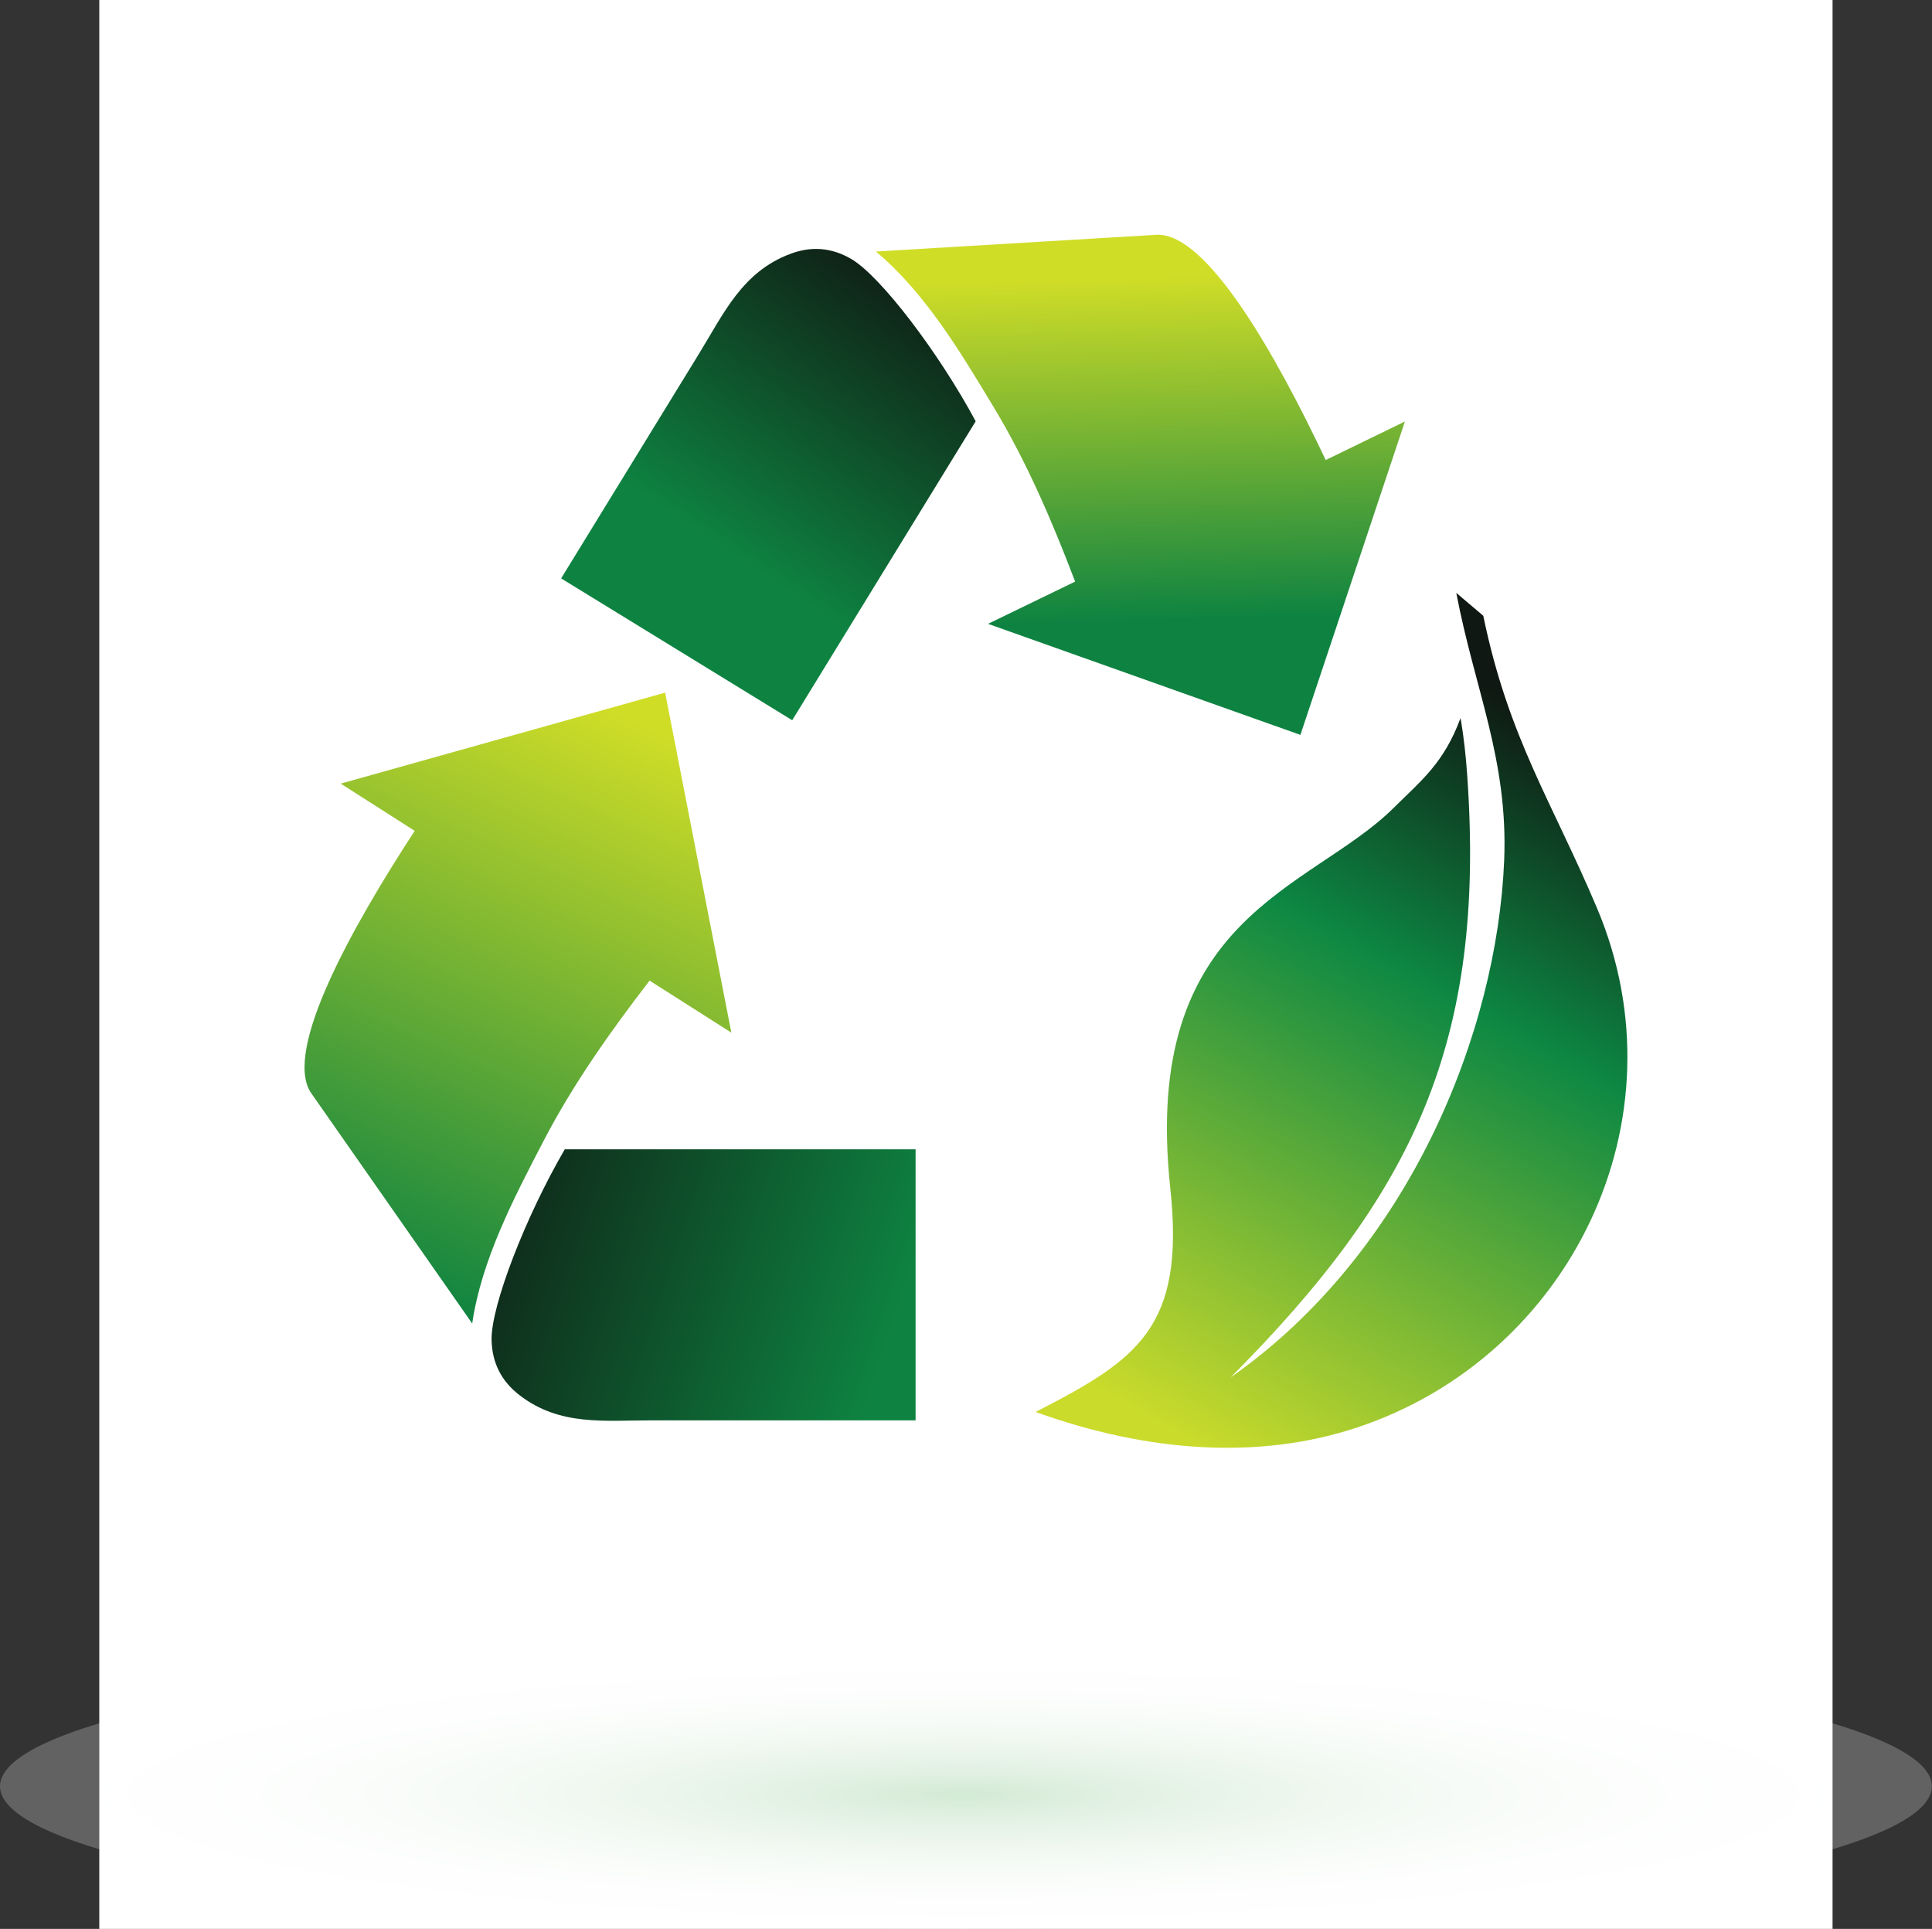 <?xml version="1.0" encoding="UTF-8"?> <svg xmlns="http://www.w3.org/2000/svg" xmlns:xlink="http://www.w3.org/1999/xlink" viewBox="0 0 126.67 126.46"><rect x="0" y="0" width="126.67" height="126.46" fill="#333333" stroke="none"/><defs><style>.cls-1{fill:#fff;}.cls-2{fill:url(#New_Gradient_Swatch_2-2);}.cls-2,.cls-3,.cls-4,.cls-5,.cls-6{fill-rule:evenodd;}.cls-3{fill:url(#New_Gradient_Swatch_3);}.cls-7{fill:url(#radial-gradient);mix-blend-mode:multiply;opacity:.23;}.cls-8{isolation:isolate;}.cls-4{fill:url(#linear-gradient-2);}.cls-5{fill:url(#linear-gradient);}.cls-6{fill:url(#New_Gradient_Swatch_2);}</style><linearGradient id="New_Gradient_Swatch_2" x1="58.69" y1="87.51" x2="28.06" y2="77.3" gradientUnits="userSpaceOnUse"><stop offset="0" stop-color="#0e8341"></stop><stop offset="1" stop-color="#0f1812"></stop></linearGradient><linearGradient id="linear-gradient" x1="74.67" y1="18.18" x2="75.17" y2="40.65" gradientUnits="userSpaceOnUse"><stop offset="0" stop-color="#d0dd27"></stop><stop offset="1" stop-color="#0e8341"></stop></linearGradient><linearGradient id="New_Gradient_Swatch_2-2" x1="47.95" y1="36.51" x2="60.65" y2="17.33" xlink:href="#New_Gradient_Swatch_2"></linearGradient><linearGradient id="linear-gradient-2" x1="40.91" y1="46.9" x2="23.98" y2="83.95" xlink:href="#linear-gradient"></linearGradient><linearGradient id="New_Gradient_Swatch_3" x1="86.09" y1="92.91" x2="103.77" y2="43.27" gradientTransform="translate(9.04 -10.7) rotate(9.34)" gradientUnits="userSpaceOnUse"><stop offset="0" stop-color="#cadb2b"></stop><stop offset=".64" stop-color="#0d8843"></stop><stop offset="1" stop-color="#0f1812"></stop></linearGradient><radialGradient id="radial-gradient" cx="48.5" cy="-777.81" fx="48.5" fy="-777.81" r="51.77" gradientTransform="translate(4.01 257.66) scale(1.22 .18)" gradientUnits="userSpaceOnUse"><stop offset="0" stop-color="#42a648"></stop><stop offset=".11" stop-color="#6eba73"></stop><stop offset=".25" stop-color="#9acf9d"></stop><stop offset=".38" stop-color="#bee0c0"></stop><stop offset=".51" stop-color="#daeddc"></stop><stop offset=".64" stop-color="#eef7ef"></stop><stop offset=".78" stop-color="#fafdfb"></stop><stop offset=".91" stop-color="#fff"></stop></radialGradient></defs><g class="cls-8"><g id="Layer_2"><g id="Layer_1-2"><g><rect class="cls-1" x="6.51" width="113.64" height="126.46"></rect><g><path class="cls-6" d="M37.03,75.35h23s0,17.77,0,17.77h-17.28c-3.12,0-6.05,.39-8.7-1.66-1.15-.89-1.79-2.08-1.82-3.62-.04-2.21,2.21-8.05,4.8-12.49h0Z"></path><path class="cls-5" d="M92.1,27.64l-5.18,2.52c-3.26-6.88-7.74-14.84-11.04-14.77l-18.45,1.1c3.21,2.69,5.53,6.56,7.76,10.27,2.12,3.52,3.8,7.42,5.3,11.37l-5.71,2.77,20.48,7.28,6.85-20.54h0Z"></path><path class="cls-2" d="M63.97,27.62l-12.03,19.6-15.15-9.3,9.04-14.73c1.63-2.66,2.84-5.36,5.97-6.54,1.36-.52,2.71-.44,4.03,.34,1.9,1.12,5.7,6.09,8.14,10.63h0Z"></path><path class="cls-4" d="M22.33,51.37l4.86,3.1c-4.16,6.38-8.6,14.37-6.82,17.15l10.59,15.15c.61-4.15,2.69-8.15,4.69-11.99,1.9-3.66,4.35-7.13,6.94-10.49l5.36,3.41-4.34-22.29-21.29,5.97h0Z"></path><path class="cls-3" d="M76.73,77.91c.98,9.13-2.13,11.22-8.83,14.66,7.38,2.66,14.68,3.15,21.1,1.01,13.94-4.64,21.58-20.16,15.7-34.06-2.94-6.96-5.8-11.14-7.45-19.15l-1.77-1.5c1.21,6.35,3.41,10.94,3.14,17.54-.46,11.21-6.18,25.66-17.94,33.9,11.94-12,16.77-21.91,15.51-39.58-.09-1.25-.22-2.39-.4-3.48l-.03-.17c-1.1,2.94-2.51,4.03-4.39,5.89-5.46,5.41-16.57,7.03-14.64,24.93h0Z"></path></g><ellipse class="cls-7" cx="63.33" cy="117.11" rx="63.33" ry="9.35"></ellipse></g></g></g></g></svg> 